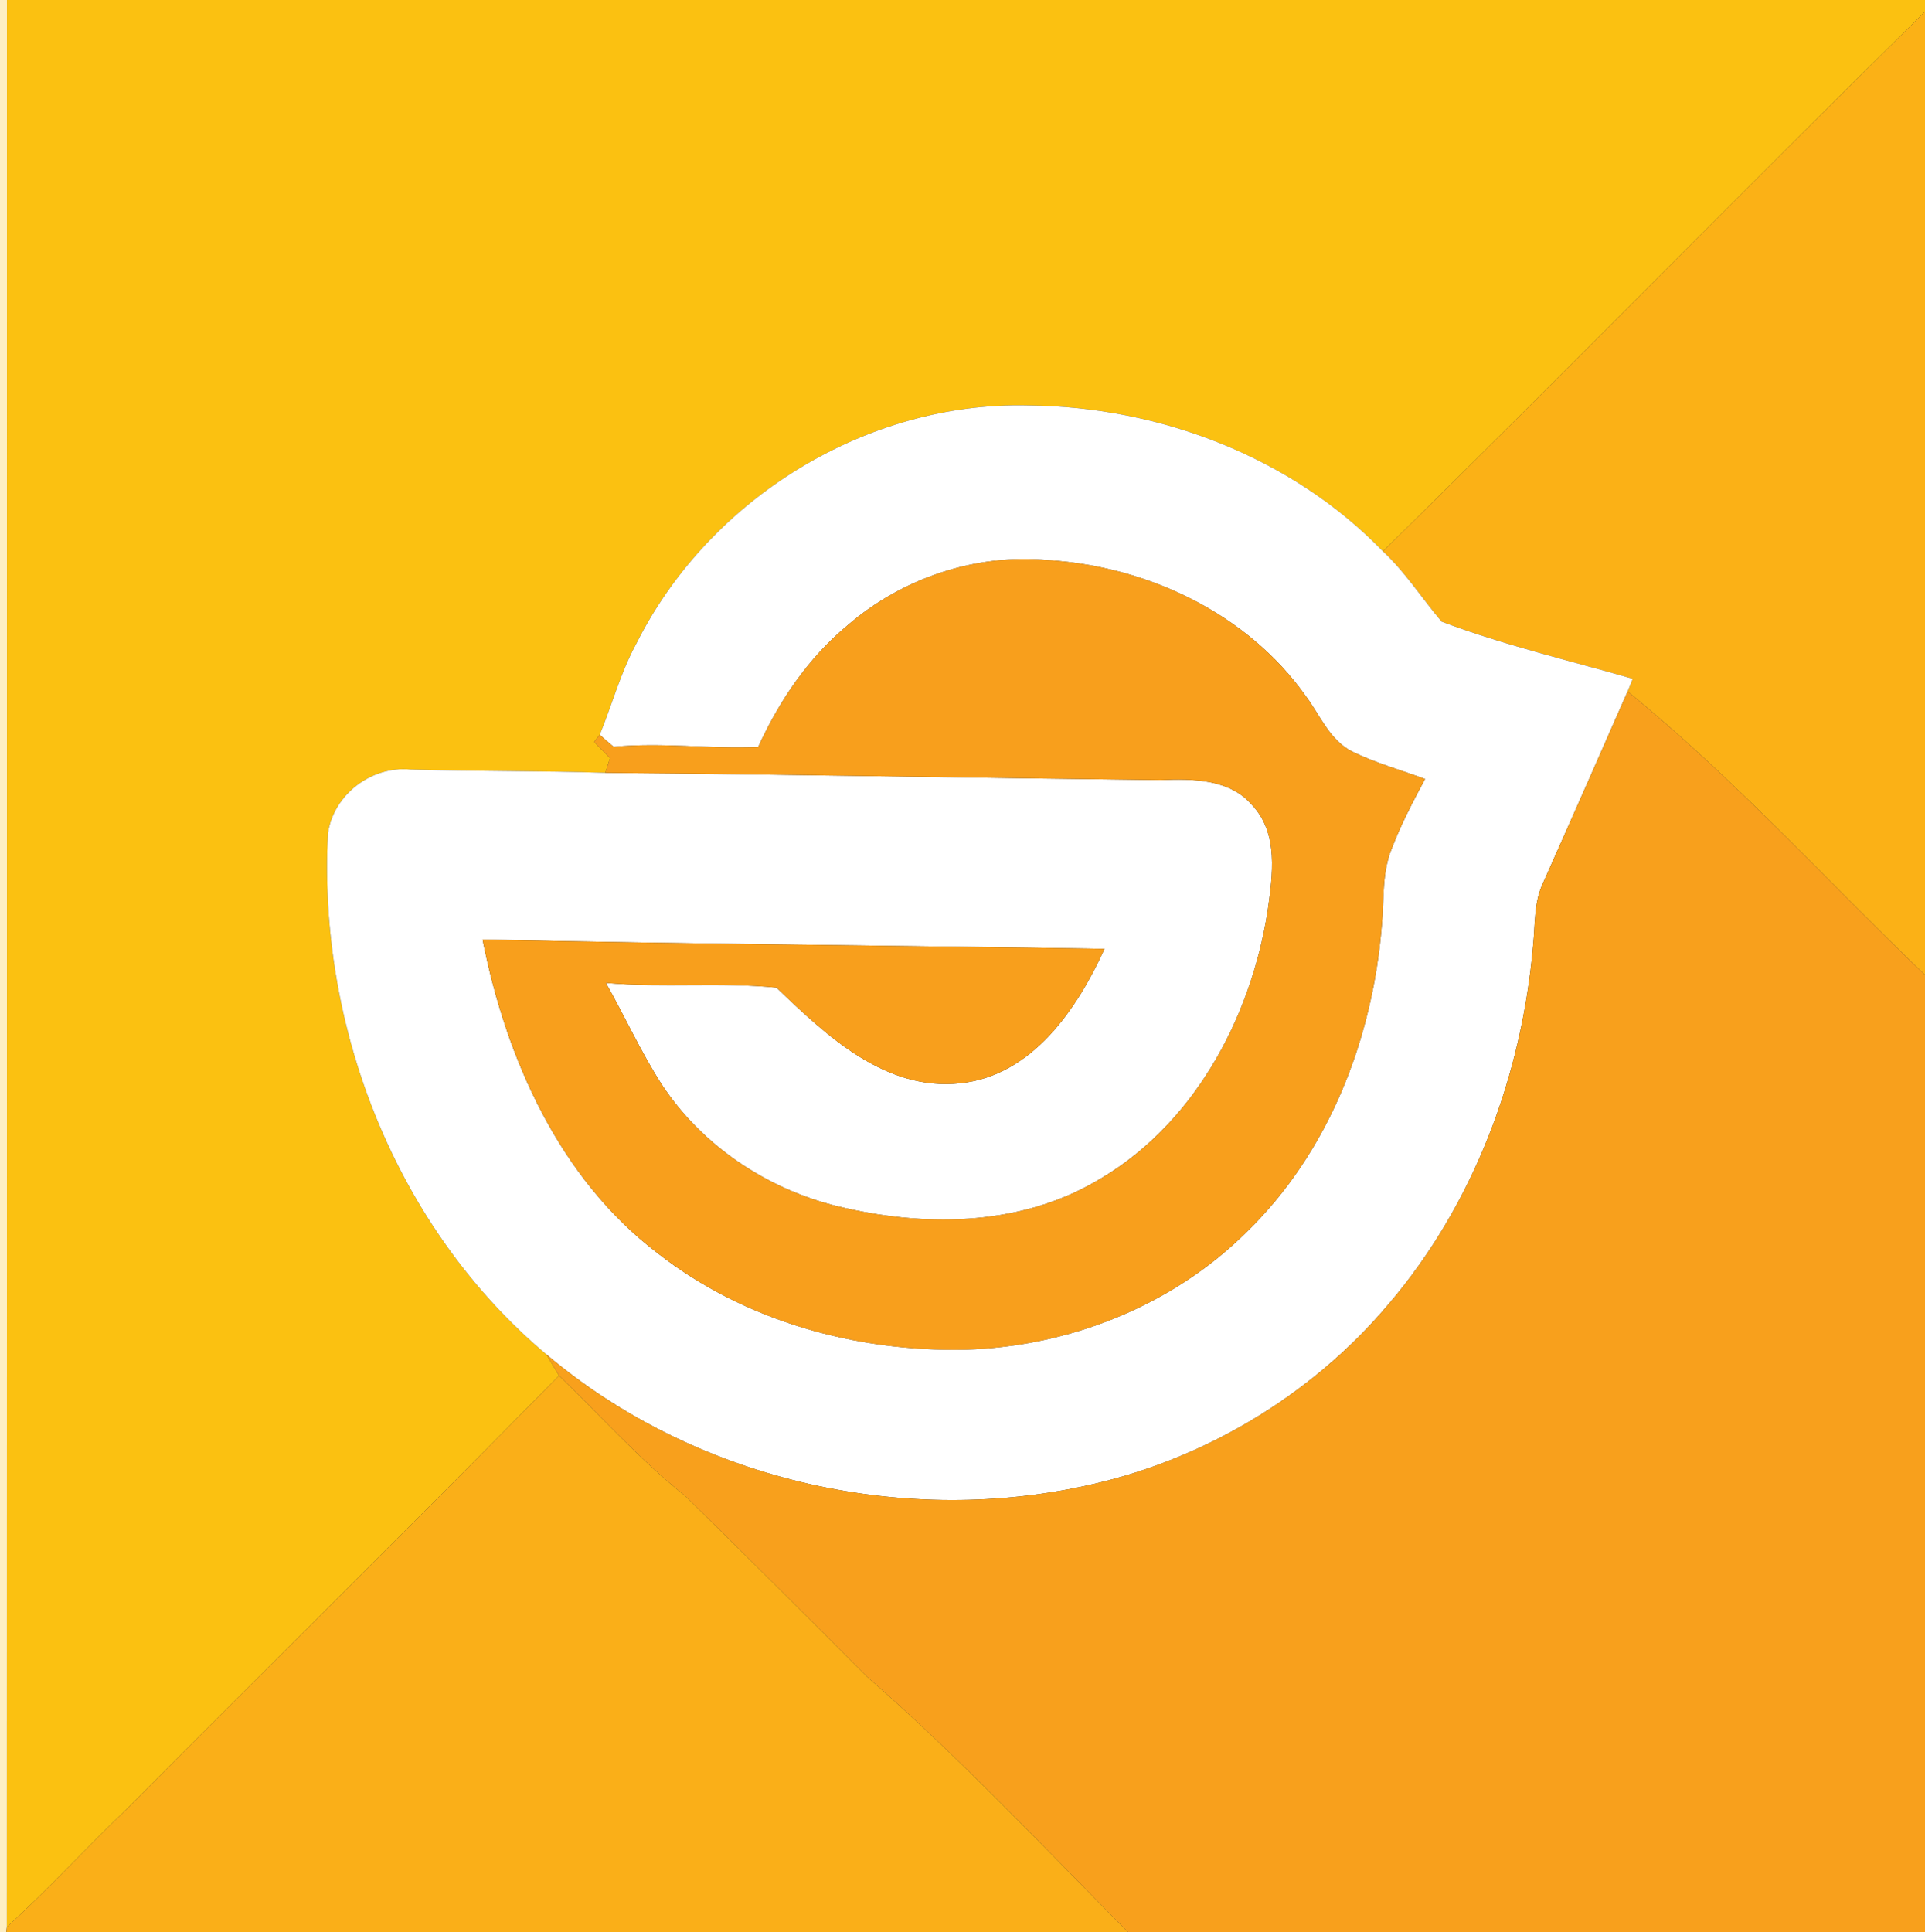 <?xml version="1.0" encoding="utf-8"?>
<!-- Generator: Adobe Illustrator 17.0.0, SVG Export Plug-In . SVG Version: 6.00 Build 0)  -->
<!DOCTYPE svg PUBLIC "-//W3C//DTD SVG 1.0//EN" "http://www.w3.org/TR/2001/REC-SVG-20010904/DTD/svg10.dtd">
<svg version="1.0" id="Слой_1" xmlns="http://www.w3.org/2000/svg" xmlns:xlink="http://www.w3.org/1999/xlink" x="0px" y="0px"
	 width="277px" height="278px" viewBox="0 0 277 278" enable-background="new 0 0 277 278" xml:space="preserve">
<rect x="0" y="0" width="277" height="278" fill="#333333" stroke="none"/>
<g>
	<path fill="#FEEFC3" d="M0,0h1c0,92.43,0.01,184.85-0.01,277.28L0.91,278H0V0L0,0z"/>
	<path fill="#FBC111" d="M1,0h276v1.67c-26.15,25.73-51.83,51.95-78,77.66c-13.18-13.61-32.15-20.8-50.95-20.99
		c-23.36-0.61-46.04,13.43-56.47,34.24c-2.27,4.17-3.49,8.78-5.28,13.15c-0.2,0.26-0.6,0.77-0.8,1.02c0.75,0.79,1.51,1.56,2.28,2.34
		c-0.17,0.52-0.5,1.58-0.67,2.11c-9.36-0.31-18.73-0.19-28.09-0.48c-5.59-0.52-11.03,3.62-11.83,9.2
		c-1.48,27.97,9.82,56.81,31.45,74.98c0.59,1.02,1.19,2.03,1.8,3.04c-20.57,20.93-41.49,41.51-62.17,62.33
		c-5.84,5.58-11.3,11.56-17.28,17.01C1.01,184.85,1,92.43,1,0L1,0z"/>
	<path fill="#FBB116" d="M199,79.33c26.17-25.71,51.85-51.93,78-77.66v138.62c-14.22-13.65-27.51-28.35-42.79-40.8
		c0.25-0.61,0.49-1.22,0.74-1.82c-9.18-2.65-18.56-4.84-27.5-8.22C204.61,86.1,202.24,82.35,199,79.33L199,79.33z"/>
	<path fill="#FFFFFF" d="M91.58,92.58c10.43-20.81,33.11-34.85,56.47-34.24c18.8,0.19,37.77,7.38,50.95,20.99
		c3.24,3.02,5.61,6.77,8.45,10.12c8.94,3.38,18.32,5.57,27.5,8.22c-0.25,0.6-0.49,1.21-0.74,1.82c-4.01,9.17-8.07,18.33-12.14,27.49
		c-1.38,2.82-1.15,6.04-1.47,9.08c-1.63,18.77-8.55,37.31-20.88,51.7c-11.15,13.18-26.77,22.46-43.65,26.06
		c-26.9,5.83-56.35-1.1-77.43-18.92c-21.63-18.17-32.93-47.01-31.45-74.98c0.8-5.58,6.24-9.72,11.83-9.2
		c9.36,0.29,18.73,0.17,28.09,0.48c26.64,0.23,53.27,0.74,79.9,1.04c4.56-0.19,9.91-0.18,13.15,3.59c3.88,4.1,2.95,10.16,2.25,15.24
		c-2.44,15.68-10.9,31.28-25.11,39.14c-11.11,6.3-24.65,6.31-36.78,3.36c-10.24-2.51-19.59-8.78-25.38-17.65
		c-2.96-4.65-5.25-9.69-7.95-14.49c8.17,0.73,16.39-0.14,24.55,0.68c7.17,6.9,15.64,14.92,26.43,13.76
		c10.37-1.09,16.79-10.64,20.77-19.34c-29.83-0.49-59.67-0.68-89.5-1.34c3.37,17.07,11.02,34.34,25.18,45.13
		c12.48,9.77,28.6,14.23,44.33,13.88c14.89-0.45,29.68-6.3,40.32-16.81c11.94-11.54,18.27-27.94,19.57-44.3
		c0.35-3.66-0.01-7.48,1.41-10.94c1.32-3.48,3.06-6.78,4.81-10.06c-3.47-1.29-7.08-2.28-10.42-3.91c-3.32-1.64-4.7-5.31-6.81-8.11
		c-8.4-11.82-22.66-18.54-36.93-19.47c-10.41-0.99-21.05,2.55-28.93,9.37c-5.65,4.68-9.84,10.87-12.87,17.51
		c-6.94,0.3-13.87-0.67-20.79-0.02c-0.68-0.57-1.35-1.14-2.01-1.73C88.09,101.36,89.31,96.75,91.58,92.58L91.58,92.58z"/>
	<path fill="#F89F1C" d="M121.97,89.97c7.88-6.82,18.52-10.36,28.93-9.37c14.27,0.93,28.53,7.65,36.93,19.47
		c2.11,2.8,3.49,6.47,6.81,8.11c3.34,1.63,6.95,2.62,10.42,3.91c-1.75,3.28-3.49,6.58-4.81,10.06c-1.42,3.46-1.06,7.28-1.41,10.94
		c-1.3,16.36-7.63,32.76-19.57,44.3c-10.64,10.51-25.43,16.36-40.32,16.81c-15.73,0.35-31.85-4.11-44.33-13.88
		c-14.16-10.79-21.81-28.06-25.18-45.13c29.83,0.66,59.67,0.85,89.5,1.34c-3.98,8.7-10.4,18.25-20.77,19.34
		c-10.79,1.16-19.26-6.86-26.43-13.76c-8.16-0.82-16.38,0.05-24.55-0.68c2.7,4.8,4.99,9.84,7.95,14.49
		c5.79,8.87,15.14,15.14,25.38,17.65c12.13,2.95,25.67,2.94,36.78-3.36c14.21-7.86,22.67-23.46,25.11-39.14
		c0.7-5.08,1.63-11.14-2.25-15.24c-3.24-3.77-8.59-3.78-13.15-3.59c-26.63-0.3-53.26-0.81-79.9-1.04c0.17-0.53,0.5-1.59,0.67-2.11
		c-0.77-0.78-1.53-1.55-2.28-2.34c0.2-0.25,0.6-0.76,0.8-1.02c0.66,0.59,1.33,1.16,2.01,1.73c6.92-0.65,13.85,0.32,20.79,0.02
		C112.13,100.84,116.32,94.65,121.97,89.97L121.97,89.97z"/>
	<path fill="#F8A01C" d="M234.21,99.49c15.28,12.45,28.57,27.15,42.79,40.8V278H162.3c-12.32-12.43-24.34-25.23-37.54-36.73
		c-8.66-8.7-17.35-17.37-26.11-25.97c-6.57-5.24-12.18-11.53-18.21-17.36c-0.61-1.01-1.21-2.02-1.8-3.04
		c21.08,17.82,50.53,24.75,77.43,18.92c16.88-3.6,32.5-12.88,43.65-26.06c12.33-14.39,19.25-32.93,20.88-51.7
		c0.32-3.04,0.09-6.26,1.47-9.08C226.14,117.82,230.2,108.66,234.21,99.49L234.21,99.49z"/>
	<path fill="#FAAF18" d="M80.44,197.94c6.03,5.83,11.64,12.12,18.21,17.36c8.76,8.6,17.45,17.27,26.11,25.97
		c13.2,11.5,25.22,24.3,37.54,36.73H0.91l0.08-0.72c5.98-5.45,11.44-11.43,17.28-17.01C38.95,239.45,59.87,218.87,80.44,197.94
		L80.44,197.94z"/>
</g>
</svg>
